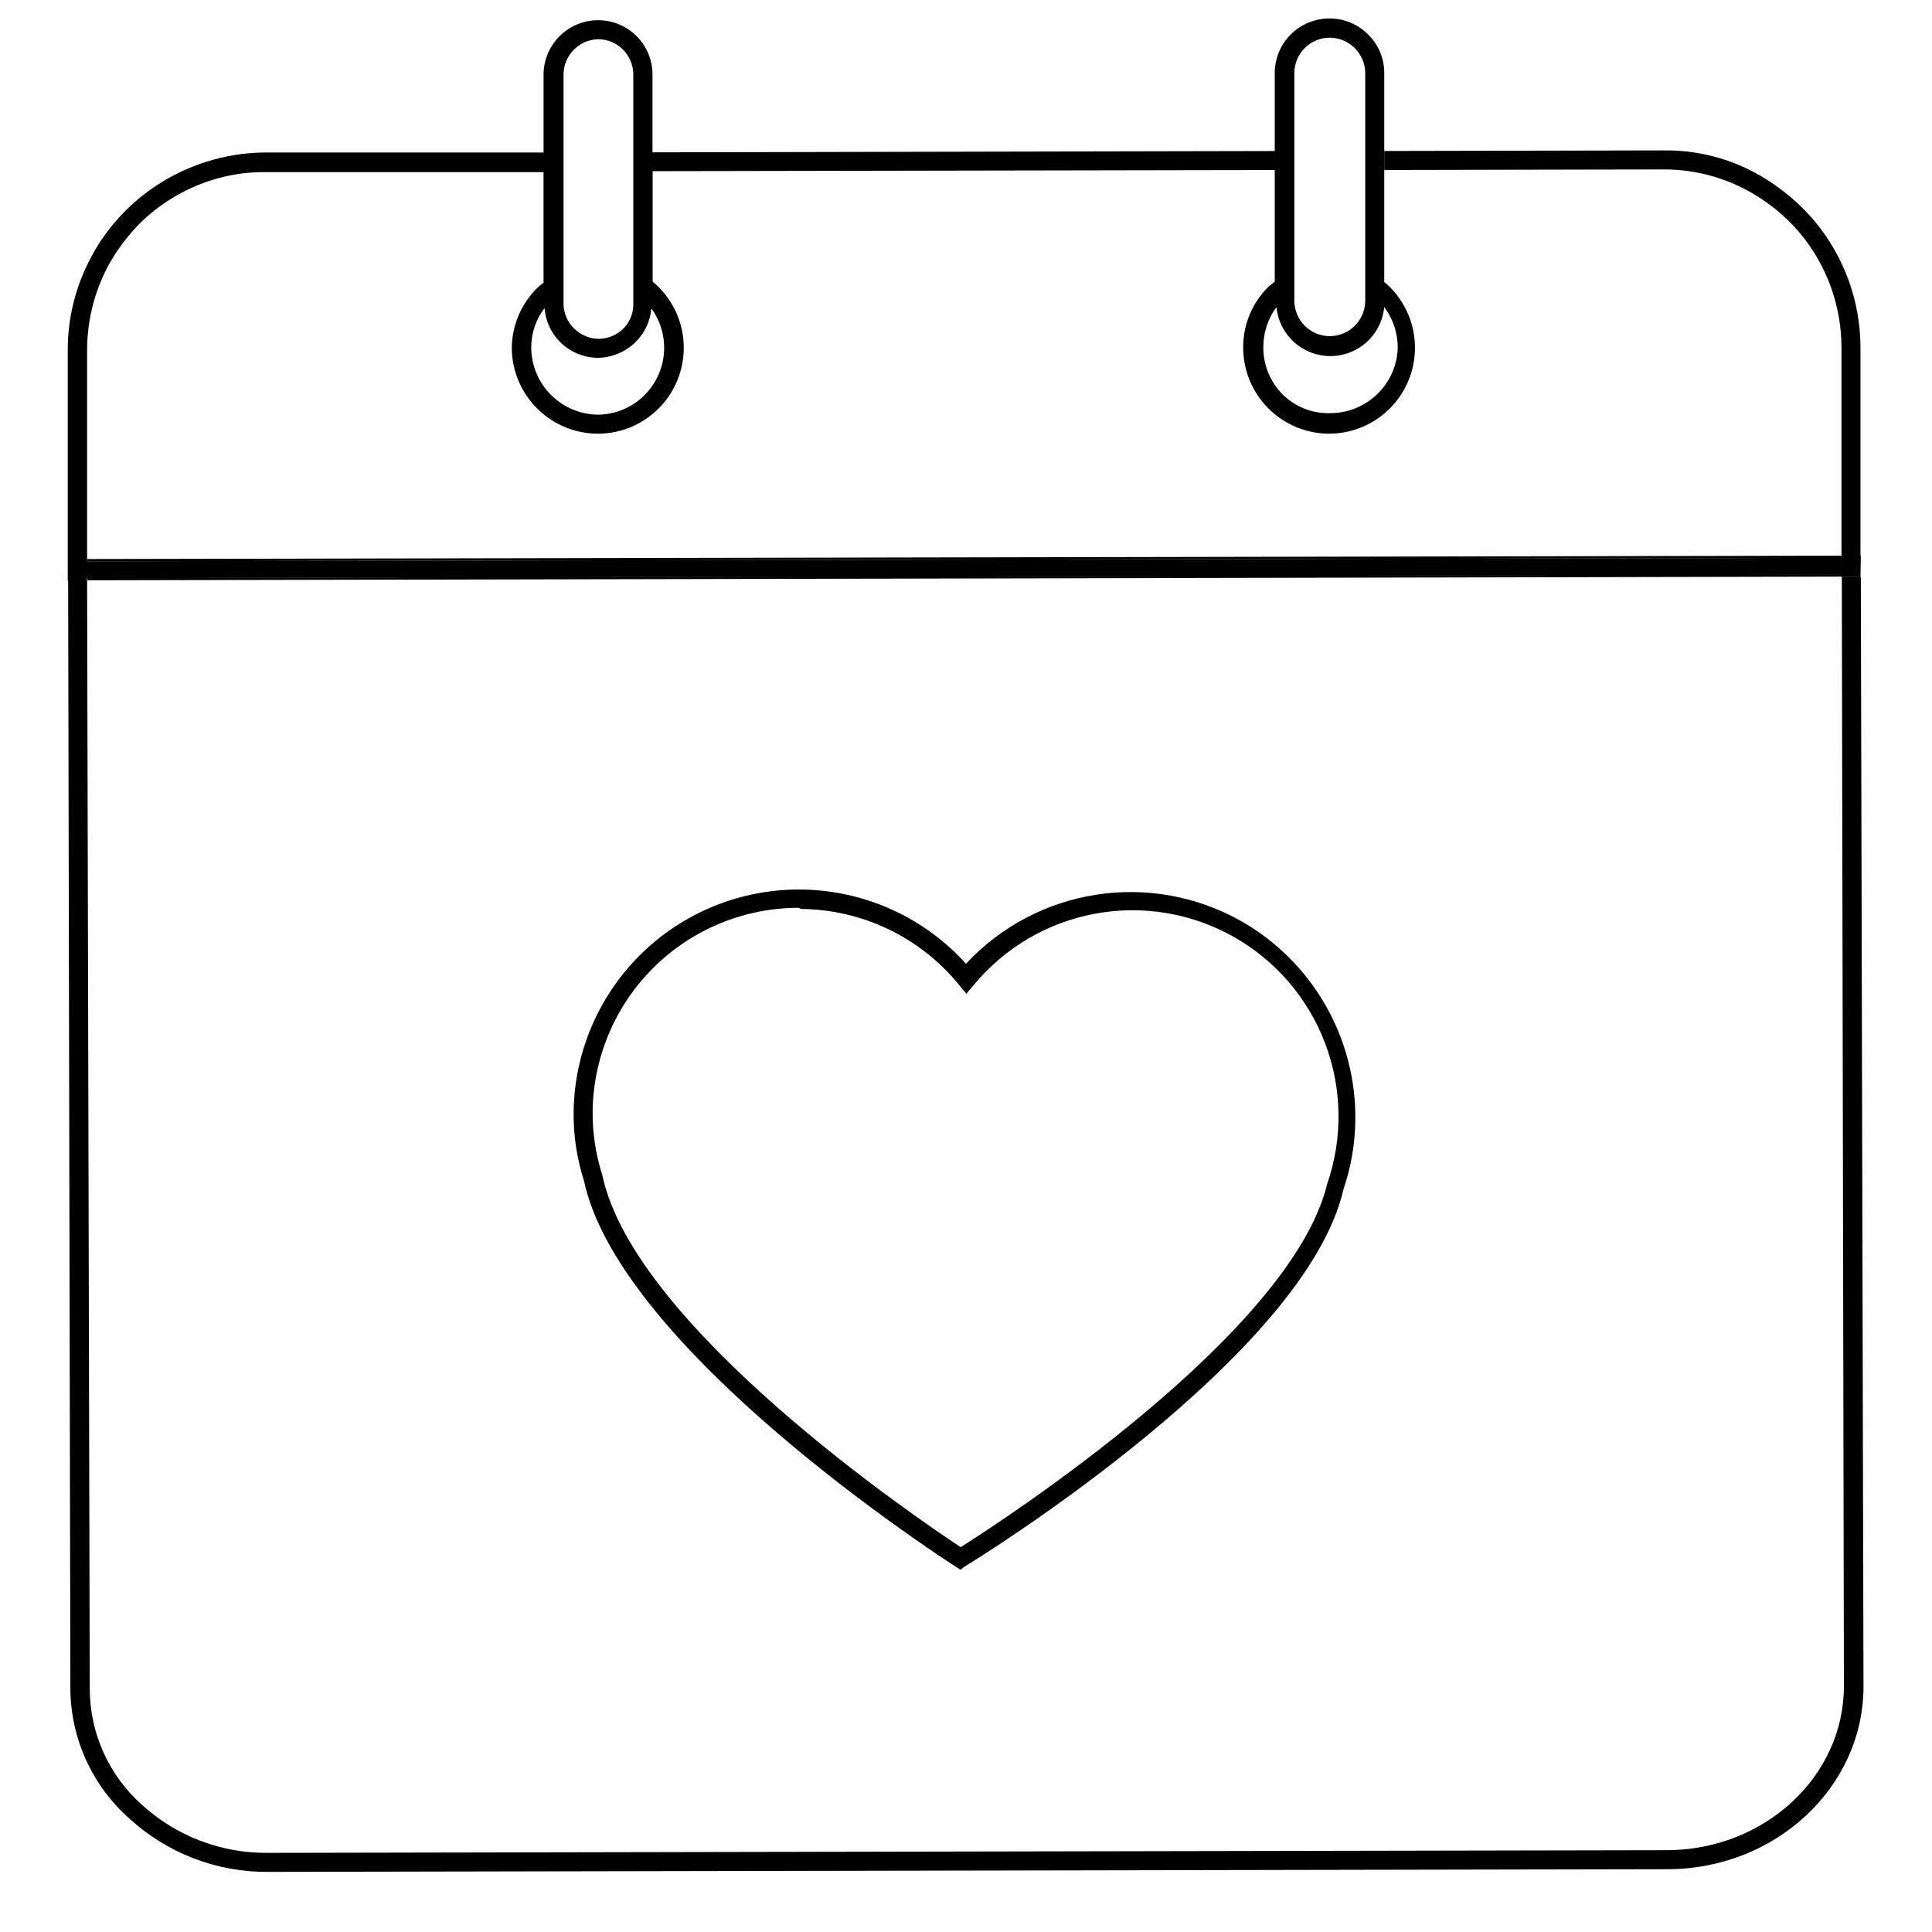 <?xml version="1.0" encoding="UTF-8"?>
<!-- Uploaded to: ICON Repo, www.iconrepo.com, Generator: ICON Repo Mixer Tools -->
<svg width="800px" height="800px" version="1.1" viewBox="144 144 512 512" xmlns="http://www.w3.org/2000/svg">
 <defs>
  <clipPath id="a">
   <path d="m473 148.09h46v110.91h-46z"/>
  </clipPath>
 </defs>
 <path d="m637.14 296.87h-5.039l0.555 293.97c0 23.93-21.008 43.43-46.953 43.48l-370.91 0.707c-12.277 0.078-24.133-4.473-33.199-12.75-8.715-7.766-13.73-18.859-13.805-30.527l-0.707-293.97h-5.039l0.004-5.644 0.605 299.62h-0.004c0.152 13.105 5.844 25.531 15.672 34.207 9.992 9.152 23.074 14.188 36.625 14.105l370.91-0.707c28.719 0 52.043-21.816 51.992-48.516z"/>
 <path d="m167.11 292.15 465.02-0.895v0.605l-465.02 0.895z"/>
 <path d="m167.1 297.18 465.02-0.973v0.605l-465.02 0.973z"/>
 <path d="m584.85 188.9c9.355-0.031 18.504 2.762 26.246 8.012 3.773 2.527 7.164 5.582 10.078 9.066 6.945 8.414 10.773 18.969 10.832 29.875v55.418h5.039v5.644-61.012h-0.004c-0.055-12.086-4.289-23.781-11.988-33.098-3.227-3.859-6.973-7.254-11.133-10.078-8.527-5.918-18.695-9.016-29.07-8.867l-74.012 0.152v5.039z"/>
 <path d="m164.47 236.77c0.004-4.18 0.527-8.344 1.562-12.395-1.035 4.051-1.559 8.215-1.562 12.395z"/>
 <path d="m629.84 214.95c0.727 1.645 1.363 3.328 1.914 5.039-0.551-1.711-1.188-3.394-1.914-5.039z"/>
 <path d="m631.75 219.84c0.766 2.113 1.355 4.289 1.766 6.5-0.41-2.211-1-4.387-1.766-6.5z"/>
 <path d="m634.57 266.34v-30.23 0.004c-0.02-2.769-0.273-5.535-0.754-8.262 0.48 2.727 0.734 5.492 0.754 8.262z"/>
 <path d="m633.52 226.34c0.105 0.414 0.191 0.836 0.25 1.258-0.059-0.422-0.145-0.844-0.25-1.258z"/>
 <path d="m637.14 291.23h-5.039v0.605l-465.02 0.906v-56.023c0.02-7.809 1.957-15.488 5.644-22.371 0.754-1.309 1.512-2.621 2.367-3.879 1.688-2.469 3.574-4.793 5.644-6.953 5.379-5.402 11.98-9.426 19.242-11.738 4.512-1.445 9.223-2.176 13.957-2.164h74.109v29.32c-0.613 0.414-1.188 0.887-1.711 1.41-4.297 4.266-6.711 10.07-6.703 16.121 0.109 6.016 2.578 11.746 6.879 15.949 4.297 4.207 10.082 6.551 16.098 6.523 6.266-0.051 12.234-2.676 16.5-7.266 4.266-4.586 6.457-10.73 6.051-16.98-0.406-6.254-3.371-12.062-8.195-16.059v-29.27l164.95-0.301v-5.039l-164.99 0.348v-20.605c0-3.828-1.527-7.504-4.238-10.207-2.715-2.703-6.391-4.215-10.223-4.203-3.824 0.016-7.492 1.543-10.191 4.254-2.699 2.711-4.219 6.383-4.219 10.207v20.605h-74.109c-5.254 0.051-10.469 0.902-15.465 2.519-8.043 2.566-15.352 7.023-21.312 13-2.348 2.371-4.473 4.949-6.348 7.707-0.934 1.395-1.793 2.844-2.57 4.332-4.137 7.606-6.305 16.129-6.297 24.789v61.062h5.039v-0.605l465.02-0.906v0.605h5.039zm-334.68-136.84c5.176 0 9.371 4.195 9.371 9.371v60.457c0.121 2.5-0.789 4.941-2.519 6.75-1.742 1.777-4.113 2.789-6.598 2.824-2.481-0.016-4.856-1.012-6.602-2.773-1.793-1.746-2.793-4.148-2.769-6.648v-60.457c-0.059-5.129 3.992-9.359 9.117-9.523zm-10.078 80.207h0.004c2.672 2.68 6.289 4.199 10.074 4.231 3.785-0.066 7.398-1.602 10.078-4.281 2.359-2.363 3.805-5.488 4.078-8.816 2.559 3.516 3.734 7.844 3.309 12.168-0.426 4.324-2.422 8.344-5.613 11.289-3.191 2.949-7.356 4.625-11.699 4.707-4.719-0.016-9.238-1.891-12.578-5.223-3.344-3.328-5.231-7.844-5.258-12.562 0.004-3.785 1.242-7.465 3.527-10.48 0.258 3.379 1.703 6.555 4.082 8.969z"/>
 <g clip-path="url(#a)">
  <path d="m510.84 218.32v-55.117c-0.02-3.797-1.562-7.426-4.281-10.074-2.672-2.684-6.293-4.207-10.078-4.234-3.844-0.051-7.551 1.426-10.301 4.113-2.75 2.684-4.32 6.352-4.359 10.195v55.422l-1.715 1.41h0.004c-4.312 4.269-6.711 10.102-6.652 16.172 0.027 6.051 2.457 11.848 6.758 16.109 4.297 4.258 10.113 6.637 16.168 6.613 6.262-0.051 12.234-2.676 16.5-7.266 4.266-4.586 6.457-10.73 6.051-16.98-0.406-6.254-3.371-12.062-8.195-16.059zm-14.609-64.336c5.172-0.059 9.434 4.047 9.57 9.219v60.457c0 5.184-4.188 9.395-9.371 9.422-5.184 0-9.391-4.188-9.418-9.371v-60.508c0.105-5.047 4.172-9.113 9.219-9.219zm12.746 94.465c-3.363 3.254-7.867 5.062-12.547 5.039-4.711 0.125-9.266-1.699-12.594-5.039-3.289-3.34-5.102-7.859-5.039-12.547 0.012-3.789 1.23-7.477 3.477-10.527 0.34 3.559 1.992 6.863 4.641 9.266 2.644 2.406 6.094 3.734 9.668 3.731 3.566-0.008 7.004-1.344 9.637-3.746 2.637-2.402 4.285-5.699 4.621-9.25 2.277 3.043 3.531 6.731 3.578 10.527-0.055 4.746-2.016 9.266-5.441 12.547z"/>
 </g>
 <path d="m398.54 560.01-1.309-0.855c-3.629-2.316-89.023-57.586-98.496-102.32-1.875-5.879-2.793-12.02-2.723-18.188 0.211-16.09 6.91-31.414 18.574-42.496 11.668-11.082 27.312-16.988 43.391-16.375 16.082 0.609 31.23 7.688 42.023 19.625 9.121-9.805 21.281-16.25 34.516-18.297s26.773 0.422 38.434 7.012c9.277 5.281 16.969 12.949 22.285 22.207 5.316 9.258 8.059 19.766 7.945 30.441-0.059 6.238-1.113 12.43-3.125 18.336-10.078 44.285-96.73 97.84-100.41 100.05zm-42.824-175.43c-14.406-0.016-28.234 5.664-38.473 15.801-10.238 10.133-16.059 23.902-16.191 38.309-0.035 5.676 0.832 11.32 2.57 16.727 8.461 40.305 83.984 91.34 94.965 98.594 11.188-7.051 87.613-56.727 97.137-96.277 4.184-12.098 3.988-25.277-0.551-37.246-4.539-11.973-13.133-21.969-24.289-28.25-11.148-6.273-24.152-8.43-36.73-6.09-12.582 2.34-23.938 9.023-32.09 18.887l-1.965 2.316-1.914-2.316c-10.281-12.641-25.672-20.031-41.965-20.152z"/>
</svg>